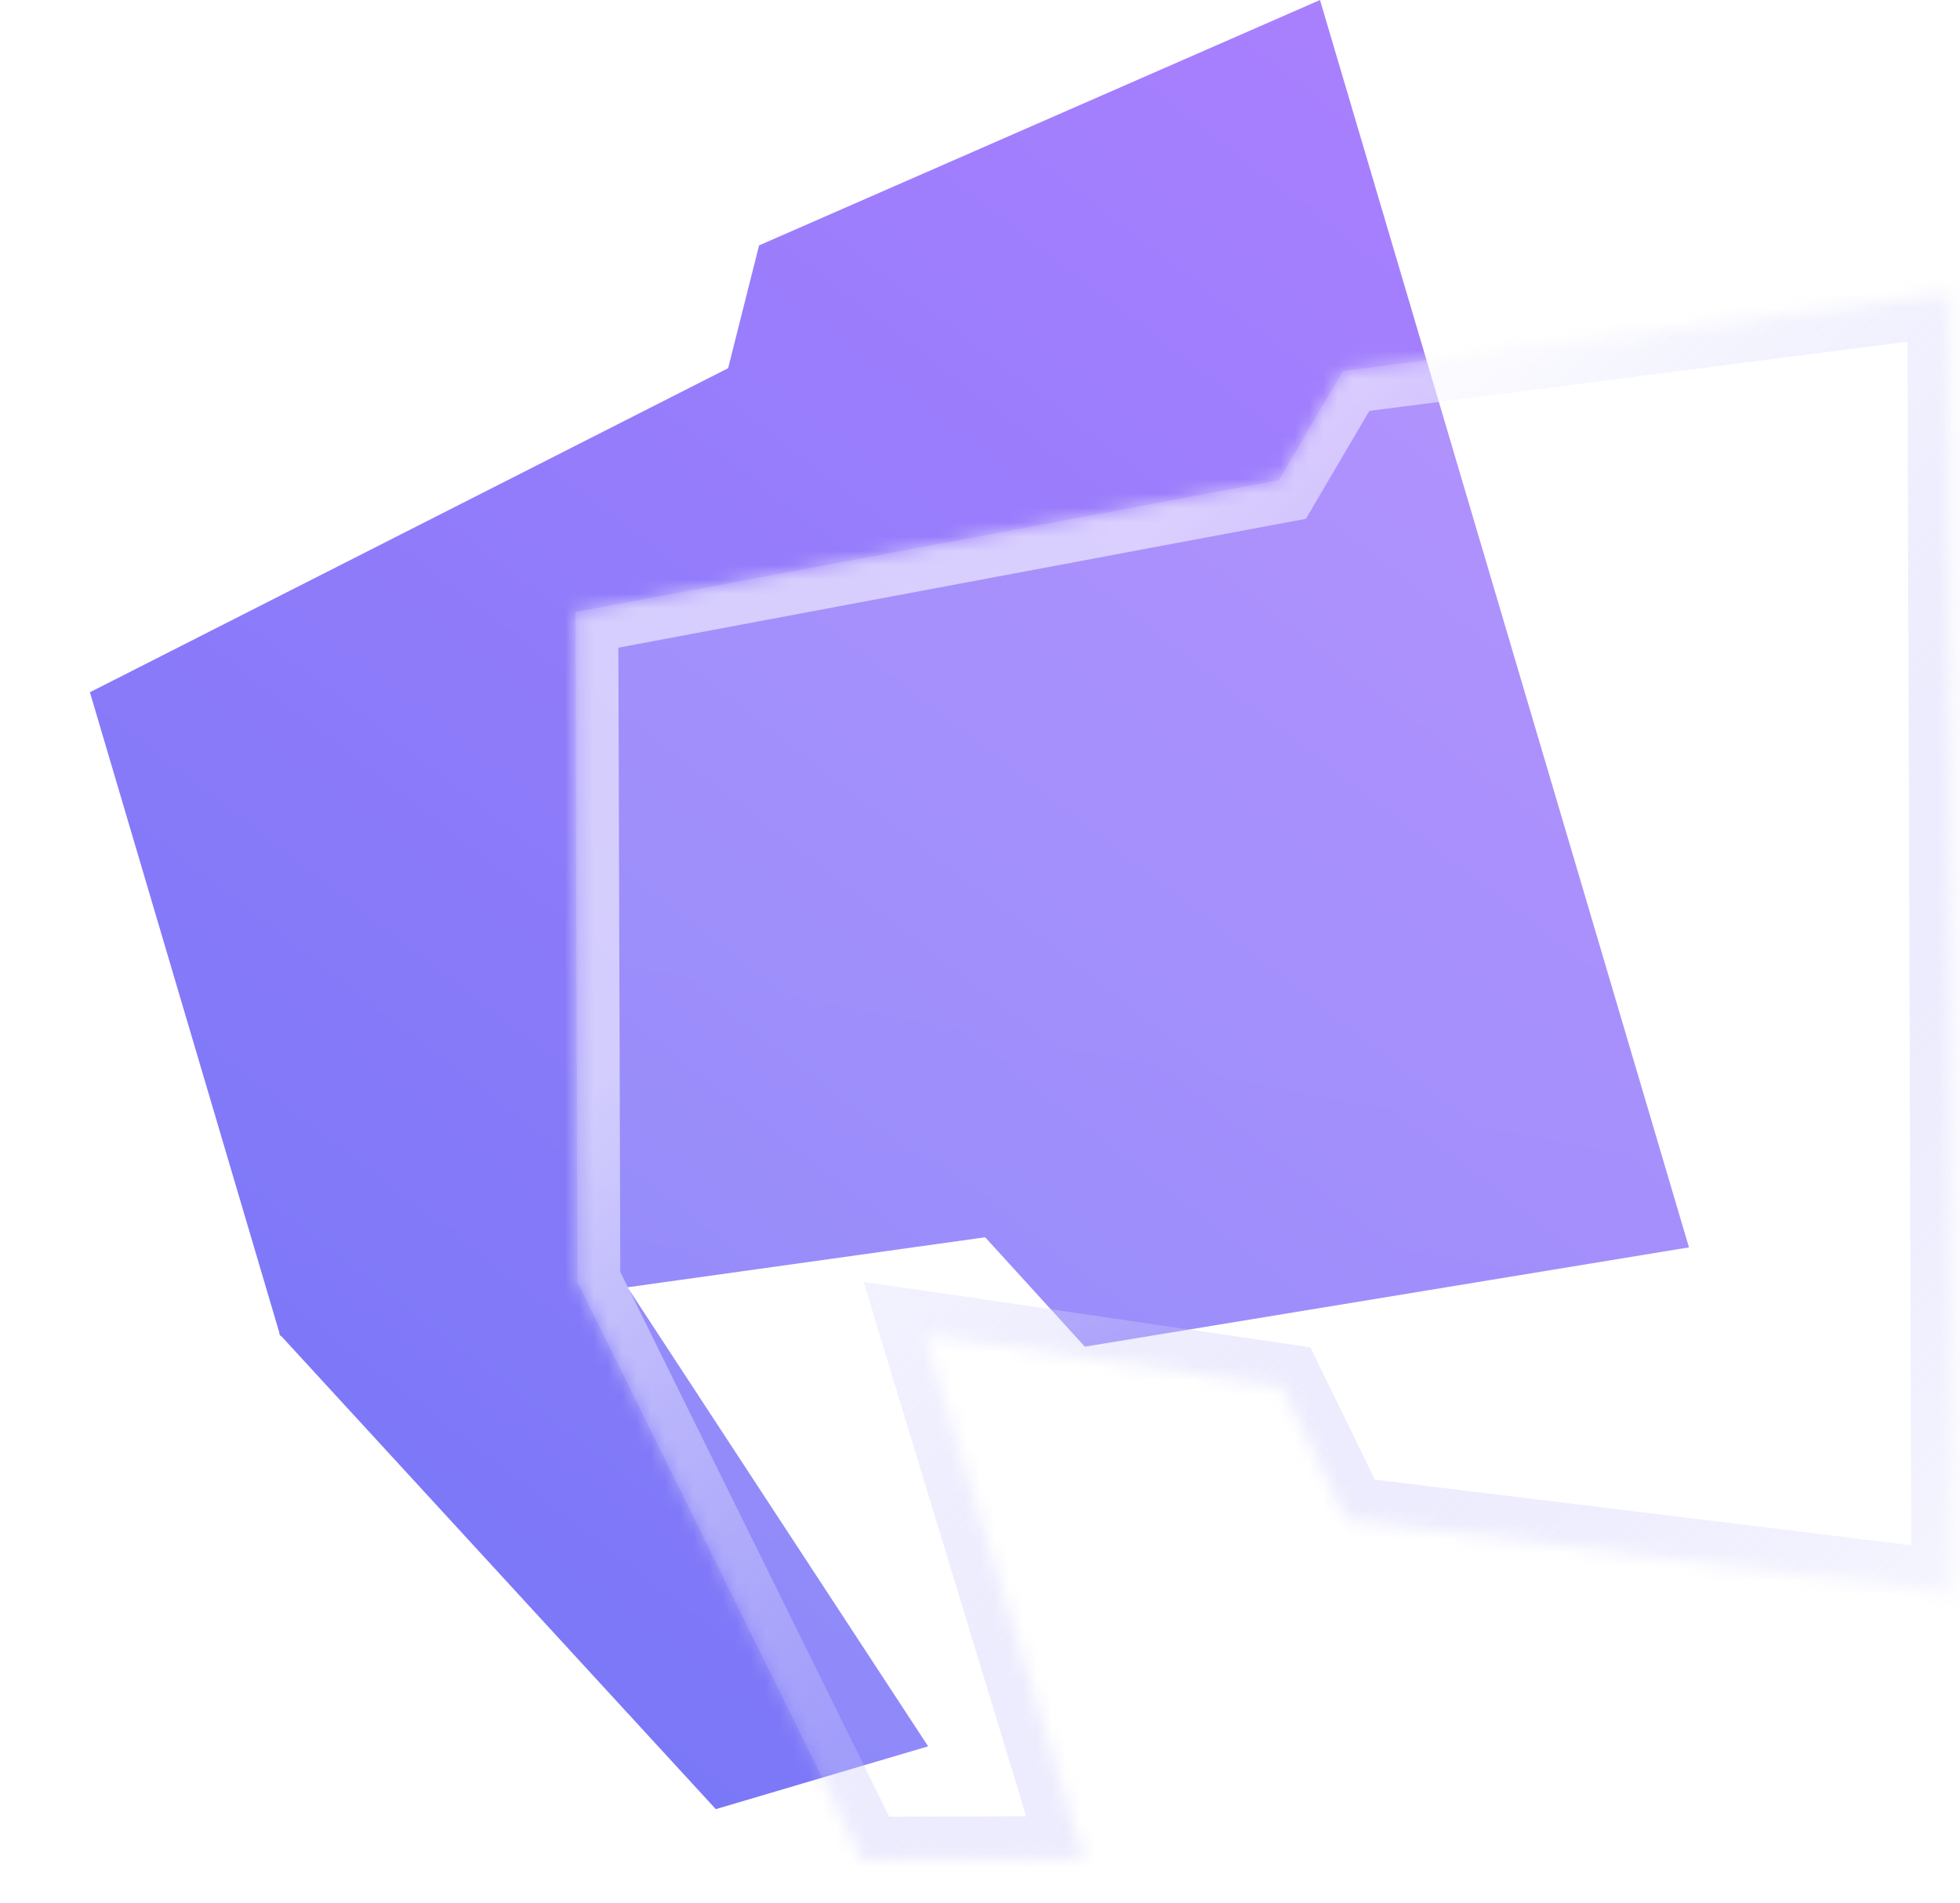<svg width="137" height="133" viewBox="0 0 137 133" fill="none" xmlns="http://www.w3.org/2000/svg">
<path fill-rule="evenodd" clip-rule="evenodd" d="M53.057 17.151L92.265 0L118.055 87.178L75.827 94.118L68.862 86.472L43.861 89.968L64.873 122.049L50.033 126.44L19.638 93.356L19.591 93.363L19.566 93.278L19.498 93.204L19.54 93.189L6.284 48.381L50.894 25.734L53.057 17.151Z" fill="url(#paint0_linear_1_414)"/>
<g filter="url(#filter0_b_1_414)">
<mask id="path-2-inside-1_1_414" fill="white">
<path fill-rule="evenodd" clip-rule="evenodd" d="M93.872 25.929L136.317 20.471L136.604 111.383L94.126 106.193L89.587 96.899L64.609 93.239L75.773 129.926L60.297 129.975L40.409 89.692L40.362 89.685L40.362 89.595L40.317 89.505L40.361 89.503L40.214 42.776L89.387 33.559L93.872 25.929Z"/>
</mask>
<path fill-rule="evenodd" clip-rule="evenodd" d="M93.872 25.929L136.317 20.471L136.604 111.383L94.126 106.193L89.587 96.899L64.609 93.239L75.773 129.926L60.297 129.975L40.409 89.692L40.362 89.685L40.362 89.595L40.317 89.505L40.361 89.503L40.214 42.776L89.387 33.559L93.872 25.929Z" fill="url(#paint1_linear_1_414)"/>
<path d="M136.317 20.471L135.935 17.495L139.307 17.062L139.317 20.461L136.317 20.471ZM93.872 25.929L91.286 24.409L92.031 23.141L93.49 22.953L93.872 25.929ZM136.604 111.383L139.604 111.374L139.615 114.773L136.24 114.361L136.604 111.383ZM94.126 106.193L93.762 109.171L92.145 108.974L91.43 107.51L94.126 106.193ZM89.587 96.899L90.022 93.931L91.588 94.16L92.283 95.583L89.587 96.899ZM64.609 93.239L61.739 94.112L60.362 89.584L65.044 90.27L64.609 93.239ZM75.773 129.926L78.643 129.053L79.818 132.914L75.783 132.926L75.773 129.926ZM60.297 129.975L60.307 132.975L58.436 132.981L57.607 131.303L60.297 129.975ZM40.409 89.692L40.844 86.723L42.402 86.952L43.099 88.364L40.409 89.692ZM40.362 89.685L39.927 92.653L37.37 92.278L37.362 89.694L40.362 89.685ZM40.362 89.595L43.052 88.267L43.359 88.891L43.362 89.586L40.362 89.595ZM40.317 89.505L37.627 90.833L35.618 86.763L40.15 86.51L40.317 89.505ZM40.361 89.503L43.361 89.493L43.37 92.339L40.529 92.498L40.361 89.503ZM40.214 42.776L37.214 42.786L37.206 40.288L39.661 39.828L40.214 42.776ZM89.387 33.559L91.973 35.08L91.282 36.256L89.94 36.508L89.387 33.559ZM136.7 23.446L94.255 28.904L93.49 22.953L135.935 17.495L136.7 23.446ZM133.604 111.393L133.317 20.48L139.317 20.461L139.604 111.374L133.604 111.393ZM94.49 103.215L136.968 108.405L136.24 114.361L93.762 109.171L94.49 103.215ZM92.283 95.583L96.821 104.877L91.43 107.51L86.891 98.216L92.283 95.583ZM65.044 90.27L90.022 93.931L89.152 99.867L64.174 96.207L65.044 90.27ZM67.48 92.365L78.643 129.053L72.903 130.8L61.739 94.112L67.48 92.365ZM75.783 132.926L60.307 132.975L60.288 126.975L75.764 126.926L75.783 132.926ZM57.607 131.303L37.719 91.02L43.099 88.364L62.987 128.647L57.607 131.303ZM40.797 86.716L40.844 86.723L39.974 92.66L39.927 92.653L40.797 86.716ZM43.362 89.586L43.362 89.675L37.362 89.694L37.362 89.605L43.362 89.586ZM37.672 90.923L37.627 90.833L43.007 88.177L43.052 88.267L37.672 90.923ZM40.15 86.51L40.194 86.507L40.529 92.498L40.485 92.501L40.15 86.51ZM43.214 42.767L43.361 89.493L37.361 89.512L37.214 42.786L43.214 42.767ZM89.94 36.508L40.767 45.725L39.661 39.828L88.834 30.611L89.94 36.508ZM96.459 27.449L91.973 35.08L86.801 32.039L91.286 24.409L96.459 27.449Z" fill="url(#paint2_linear_1_414)" mask="url(#path-2-inside-1_1_414)"/>
</g>
<defs>
<filter id="filter0_b_1_414" x="8.874" y="-10.869" width="159.07" height="172.184" filterUnits="userSpaceOnUse" color-interpolation-filters="sRGB">
<feFlood flood-opacity="0" result="BackgroundImageFix"/>
<feGaussianBlur in="BackgroundImageFix" stdDeviation="15.67"/>
<feComposite in2="SourceAlpha" operator="in" result="effect1_backgroundBlur_1_414"/>
<feBlend mode="normal" in="SourceGraphic" in2="effect1_backgroundBlur_1_414" result="shape"/>
</filter>
<linearGradient id="paint0_linear_1_414" x1="6" y1="102.5" x2="97.999" y2="-17" gradientUnits="userSpaceOnUse">
<stop stop-color="#7877F7"/>
<stop offset="1" stop-color="#AF81FF"/>
</linearGradient>
<linearGradient id="paint1_linear_1_414" x1="84.29" y1="67.961" x2="70.96" y2="138.555" gradientUnits="userSpaceOnUse">
<stop stop-color="white" stop-opacity="0.15"/>
<stop offset="1" stop-color="white" stop-opacity="0.12"/>
</linearGradient>
<linearGradient id="paint2_linear_1_414" x1="152" y1="118" x2="75.999" y2="42" gradientUnits="userSpaceOnUse">
<stop stop-color="#7978F8" stop-opacity="0"/>
<stop offset="1" stop-color="white" stop-opacity="0.56"/>
</linearGradient>
</defs>
</svg>
